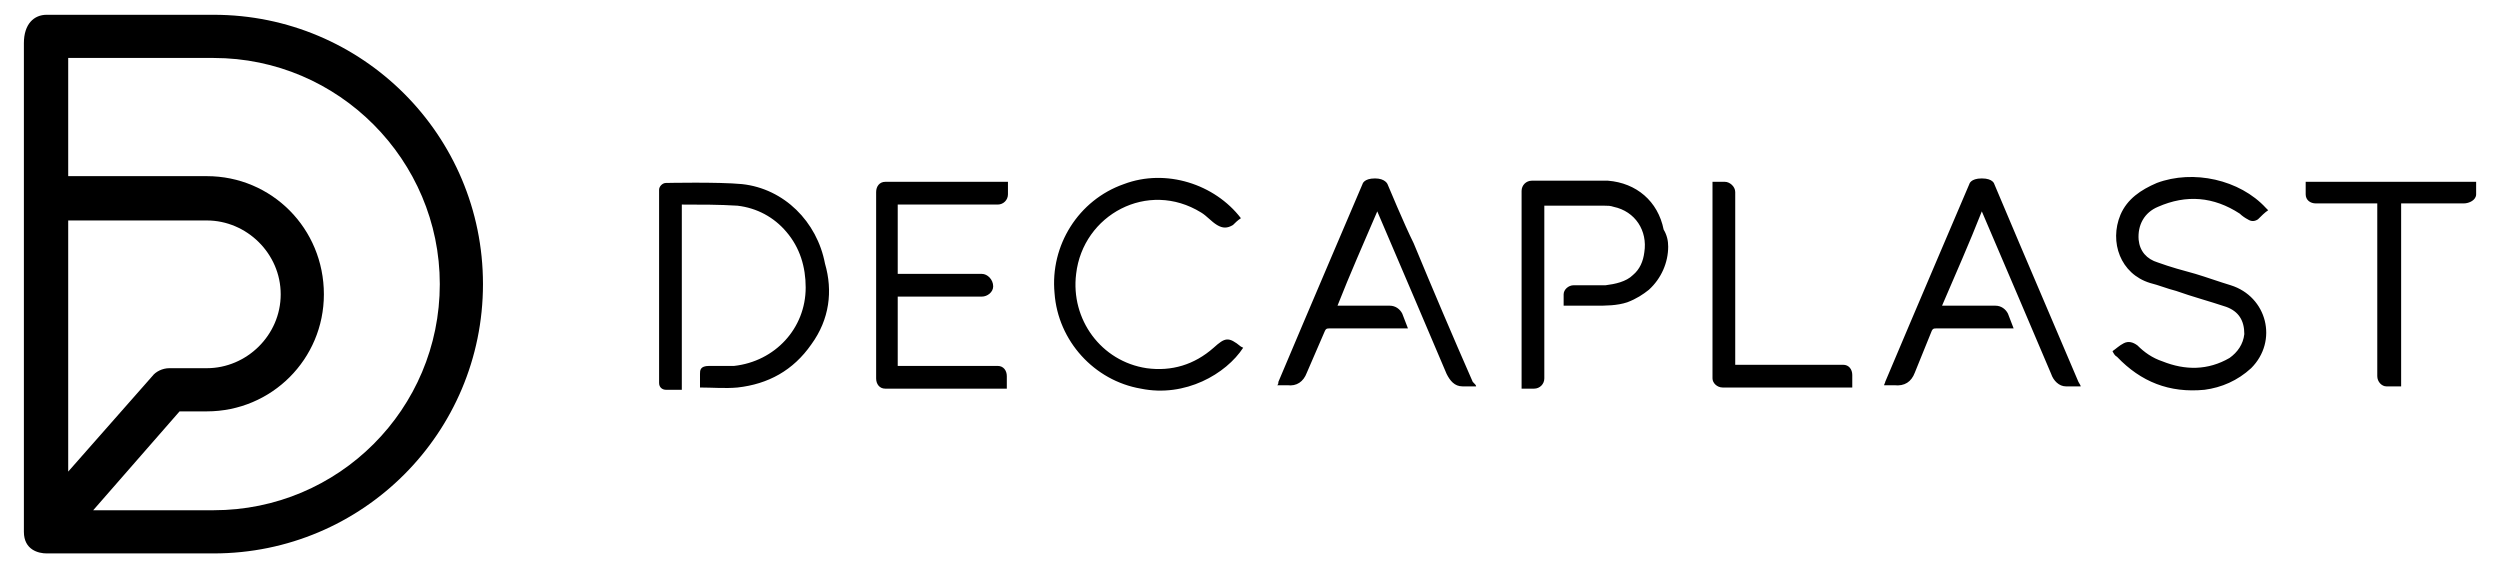 <svg width="220" height="50" viewBox="0 0 220 50" fill="none" xmlns="http://www.w3.org/2000/svg">
<path fill-rule="evenodd" clip-rule="evenodd" d="M18.802 48.701H4.102C3.402 48.701 2.102 48.401 2.102 46.801V3.801C2.102 2.101 3.002 1.301 4.102 1.301H18.802C31.902 1.301 42.502 11.901 42.502 25.001C42.502 38.101 31.902 48.701 18.802 48.701ZM8.202 44.901H18.802C29.802 44.901 38.702 36.001 38.702 25.001C38.702 14.101 29.802 5.101 18.802 5.101H6.002V15.501H18.202C23.902 15.501 28.502 20.101 28.502 25.901C28.502 31.601 23.902 36.201 18.202 36.201H15.802L8.202 44.901ZM6.002 19.401V41.501L13.402 33.101C13.702 32.701 14.302 32.401 14.902 32.401H18.202C21.702 32.401 24.702 29.501 24.702 25.901C24.702 22.301 21.702 19.401 18.202 19.401H6.002Z" fill="black"/>
<path fill-rule="evenodd" clip-rule="evenodd" d="M185.9 30.901C186.2 30.701 186.5 30.401 186.9 30.201C187.3 30.001 187.7 30.101 188.1 30.401C188.7 31.001 189.4 31.501 190.3 31.801C192.3 32.601 194.3 32.601 196.2 31.501C196.9 31.001 197.4 30.301 197.5 29.401C197.5 28.201 197 27.401 195.9 27.001C194.4 26.501 192.9 26.101 191.5 25.601C190.7 25.401 190 25.101 189.2 24.901C186.6 24.101 185.6 21.301 186.6 18.901C187.2 17.501 188.4 16.701 189.8 16.101C193 14.901 197.1 15.801 199.4 18.301L199.6 18.501C199.3 18.701 199 19.001 198.7 19.301C198.4 19.501 198.1 19.501 197.8 19.301C197.6 19.201 197.3 19.001 197.1 18.801C194.8 17.301 192.4 17.101 189.9 18.201C188.7 18.701 188.1 19.801 188.2 21.101C188.3 22.101 188.9 22.801 189.9 23.101C191 23.501 192.1 23.801 193.2 24.101C194.2 24.401 195.3 24.801 196.3 25.101C199.5 26.101 200.5 30.001 198.1 32.401C196.9 33.501 195.5 34.101 194 34.301C190.9 34.601 188.4 33.601 186.3 31.401C186.1 31.301 186 31.101 185.9 30.901ZM109.2 19.201C108.9 19.401 108.7 19.601 108.5 19.801C108 20.101 107.6 20.101 107.1 19.801C106.6 19.501 106.2 19.001 105.7 18.701C101 15.801 95.3 18.901 94.7 24.101C94.2 28.101 96.9 31.801 100.9 32.401C103.1 32.701 105.1 32.101 106.8 30.601C107.8 29.701 108.1 29.601 109.2 30.501L109.4 30.601C107.9 32.901 104.3 35.001 100.4 34.201C96.3 33.501 93.1 30.001 92.8 25.801C92.4 21.601 94.9 17.601 98.9 16.201C102.6 14.801 106.9 16.201 109.2 19.201ZM71.4 30.301C69.8 32.601 67.6 33.801 64.9 34.101C63.8 34.201 62.7 34.101 61.6 34.101C61.6 33.801 61.6 33.001 61.6 32.901C61.6 32.601 61.6 32.201 62.4 32.201C63.1 32.201 63.9 32.201 64.6 32.201C68.2 31.801 70.9 28.901 70.9 25.301C70.9 23.501 70.4 21.801 69.2 20.401C68.1 19.101 66.6 18.301 64.9 18.101C63.3 18.001 61.7 18.001 60 18.001V34.301C59.6 34.301 59 34.301 58.6 34.301C58.3 34.301 58 34.101 58 33.701V16.701C58 16.401 58.3 16.101 58.6 16.101C58.6 16.101 63.2 16.001 65.3 16.201C69 16.601 71.9 19.501 72.6 23.201C73.3 25.601 73 28.101 71.4 30.301ZM129.9 34.001H128.7C128 34.001 127.6 33.501 127.3 32.901C126.8 31.701 122.4 21.401 121.2 18.601C120 21.401 118.8 24.101 117.7 26.901H122.3C122.8 26.901 123.2 27.201 123.4 27.601L123.9 28.901H117C116.8 28.901 116.7 28.901 116.6 29.101C116.1 30.301 115.5 31.601 115 32.801C114.7 33.601 114.1 34.001 113.3 33.901H112.4C112.5 33.801 112.5 33.701 112.5 33.601C114.9 27.901 119.9 16.201 119.9 16.201C119.9 16.201 120 15.701 121 15.701C121.9 15.701 122.1 16.201 122.1 16.201C122.1 16.201 123.6 19.801 124.4 21.401C126.1 25.501 127.8 29.501 129.6 33.601C129.8 33.801 129.9 33.901 129.9 34.001ZM183.1 34.001H181.8C181.2 34.001 180.7 33.501 180.5 32.901C180 31.701 175.6 21.401 174.4 18.601C173.3 21.401 172.1 24.101 170.9 26.901H175.6C176.1 26.901 176.5 27.201 176.7 27.601L177.2 28.901H170.4C170.2 28.901 170.1 28.901 170 29.101C169.5 30.301 169 31.601 168.5 32.801C168.2 33.601 167.6 34.001 166.7 33.901H165.8C165.8 33.801 165.9 33.701 165.9 33.601C168.3 27.901 173.3 16.201 173.3 16.201C173.3 16.201 173.4 15.701 174.4 15.701C175.4 15.701 175.5 16.201 175.5 16.201L177.7 21.401L182.9 33.601C183 33.801 183.1 33.901 183.1 34.001ZM87.8 18.001H79V24.101H86.4C86.9 24.101 87.4 24.601 87.4 25.201C87.4 25.701 86.9 26.101 86.4 26.101H79V32.201H87.8C88.3 32.201 88.6 32.601 88.6 33.101V34.201H77.9C77.4 34.201 77.1 33.801 77.1 33.301V16.901C77.1 16.401 77.4 16.001 77.9 16.001H88.7V17.101C88.7 17.601 88.3 18.001 87.8 18.001ZM162.2 32.101C162.7 32.101 163 32.501 163 33.001V34.101H151.6C151.1 34.101 150.7 33.701 150.7 33.301V16.001H151.8C152.2 16.001 152.7 16.401 152.7 16.901C152.7 20.201 152.7 32.001 152.7 32.101H162.2ZM217.9 16.001V17.101C217.9 17.601 217.3 17.901 216.8 17.901H211.3V34.001H210C209.6 34.001 209.2 33.601 209.2 33.101V17.901H203.8C203.3 17.901 202.9 17.601 202.9 17.101V16.001H217.9ZM146.8 21.701C146.8 23.101 146.2 24.501 145.1 25.501C144.6 25.901 144 26.301 143.2 26.601C142.3 26.901 141.3 26.901 140.4 26.901H137.6V25.901C137.6 25.501 138 25.101 138.5 25.101C139.4 25.101 140.4 25.101 141.3 25.101C142.1 25.001 143.1 24.801 143.7 24.201C144.3 23.701 144.6 23.001 144.7 22.201C145 20.301 143.9 18.601 142 18.201C141.7 18.101 141.5 18.101 141.2 18.101H135.9V33.301C135.9 33.801 135.5 34.201 135 34.201H133.9V16.801C133.9 16.301 134.3 15.901 134.8 15.901H141.5C144 16.101 145.9 17.701 146.4 20.201C146.7 20.701 146.8 21.201 146.8 21.701Z" fill="black"/>
</svg>
